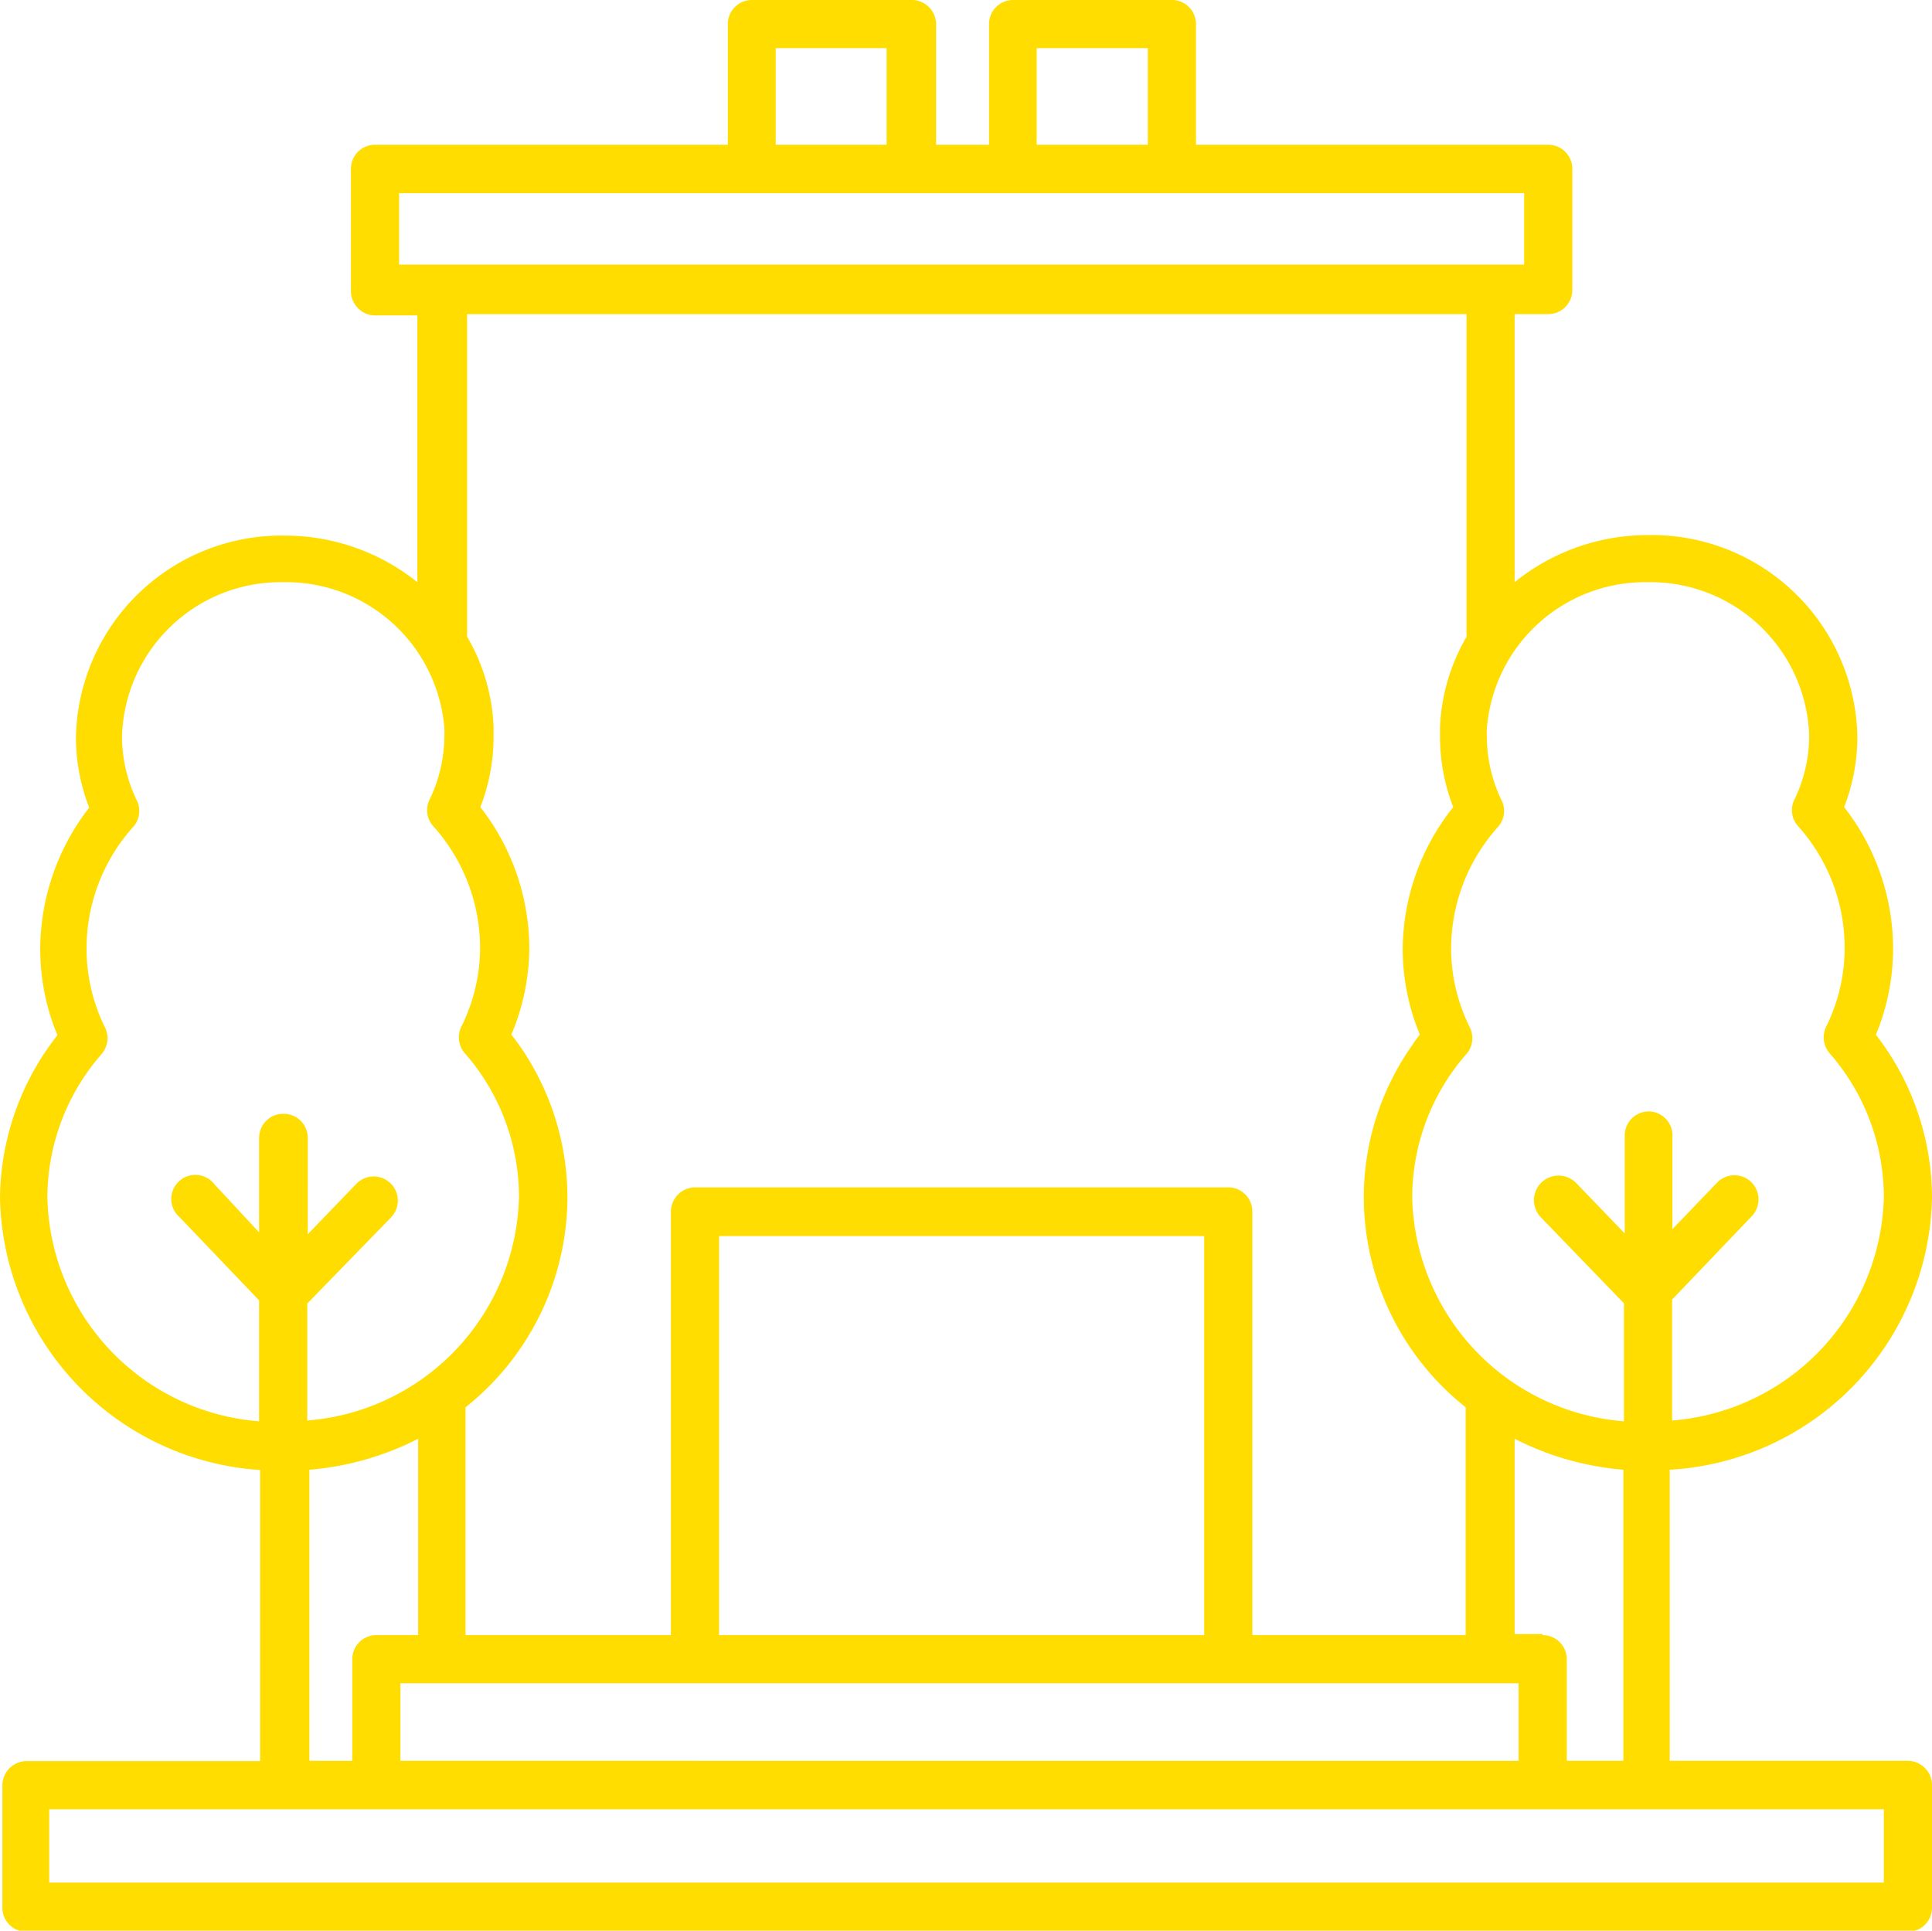 <svg xmlns="http://www.w3.org/2000/svg" viewBox="0 0 73 72.96"><g id="b010b85c-b457-430c-9488-735032784b77" data-name="Layer 2"><g id="e0447201-b068-4e96-a9f5-1c18f20334a8" data-name="Capa 1"><path d="M73,72.05V67.46a.92.92,0,0,0-.91-.92h-9l0-11A10.51,10.51,0,0,0,73,45.26a10.08,10.08,0,0,0-2.12-6.16,8.5,8.5,0,0,0,.65-3.26,8.7,8.7,0,0,0-1.85-5.34,7.34,7.34,0,0,0,.5-2.66,7.77,7.77,0,0,0-7.9-7.62A8,8,0,0,0,57.23,22V11.87H58.5a.91.91,0,0,0,.91-.92V6.38a.91.91,0,0,0-.91-.91H45.19V.91A.91.91,0,0,0,44.28,0h-6a.91.91,0,0,0-.91.91V5.47h-2V.91A.92.92,0,0,0,34.41,0h-6a.91.91,0,0,0-.91.91V5.47H14.17a.91.91,0,0,0-.91.91V11a.92.92,0,0,0,.91.92h1.6V22a8,8,0,0,0-5-1.76,7.77,7.77,0,0,0-7.9,7.62,7.34,7.34,0,0,0,.5,2.66,8.76,8.76,0,0,0-1.85,5.34,8.5,8.5,0,0,0,.65,3.26A10.08,10.08,0,0,0,0,45.26,10.51,10.51,0,0,0,9.83,55.55l0,11H1a.92.92,0,0,0-.91.92v4.59A.91.91,0,0,0,1,73H72.09A.91.91,0,0,0,73,72.05ZM62.28,22a6,6,0,0,1,6.08,5.8,5.57,5.57,0,0,1-.56,2.42.9.9,0,0,0,.14,1,6.89,6.89,0,0,1,1.76,4.58,6.71,6.71,0,0,1-.7,3,.92.92,0,0,0,.13,1,8.27,8.27,0,0,1,2.05,5.42,8.68,8.68,0,0,1-8,8.46l0-4.57,3-3.14a.92.92,0,0,0,0-1.29.91.91,0,0,0-1.29,0l-1.7,1.77V43A.91.91,0,0,0,62.3,42h0a.91.91,0,0,0-.91.91v3.7l-1.83-1.9A.91.91,0,0,0,58.22,46l3.14,3.25v4.46a8.68,8.68,0,0,1-8-8.46,8.25,8.25,0,0,1,1.49-4.71,7.59,7.59,0,0,1,.56-.71.92.92,0,0,0,.13-1,6.72,6.72,0,0,1-.71-3,6.9,6.9,0,0,1,1.77-4.58.9.9,0,0,0,.14-1,5.57,5.57,0,0,1-.56-2.42,2.81,2.81,0,0,1,0-.29A6,6,0,0,1,62.28,22Zm-4,39.75H57.23V54.37a11,11,0,0,0,4.11,1.17l0,11H59.2V62.7A.91.91,0,0,0,58.29,61.79ZM15.13,63.61H57.38v2.93H15.13Zm-.91-1.82a.91.91,0,0,0-.91.91v3.84H11.69l0-11a11,11,0,0,0,4.11-1.17v7.42Zm5.41-22.28c-.1-.14-.2-.28-.31-.41A8.5,8.5,0,0,0,20,35.84a8.7,8.7,0,0,0-1.85-5.34,7.34,7.34,0,0,0,.5-2.66c0-.13,0-.26,0-.38a7.32,7.32,0,0,0-1-3.4V11.87H55.41v12.2a7.39,7.39,0,0,0-1,3.39c0,.12,0,.25,0,.38a7.34,7.34,0,0,0,.5,2.66A8.7,8.7,0,0,0,53,35.84a8.5,8.5,0,0,0,.65,3.26,3.91,3.91,0,0,0-.3.41,10,10,0,0,0-1.82,5.75,10.17,10.17,0,0,0,3.85,7.92v8.61H47.32v-16a.91.91,0,0,0-.91-.92H26.26a.92.92,0,0,0-.91.92v16H17.59V53.18a10.17,10.17,0,0,0,3.85-7.92A10.05,10.05,0,0,0,19.63,39.51Zm25.87,7.2V61.79H27.17V46.71ZM39.17,1.82h4.2V5.47h-4.2Zm-9.86,0H33.5V5.47H29.31ZM15.08,10V7.3H57.59V10ZM9.79,43l0,3.57L8.1,44.75A.91.91,0,1,0,6.79,46l3,3.14,0,4.57a8.68,8.68,0,0,1-8-8.46,8.27,8.27,0,0,1,2.05-5.42.92.92,0,0,0,.13-1,6.71,6.71,0,0,1-.7-3,6.89,6.89,0,0,1,1.76-4.58.9.9,0,0,0,.14-1,5.57,5.57,0,0,1-.56-2.42A6,6,0,0,1,10.72,22a6,6,0,0,1,6.07,5.51,2.81,2.81,0,0,1,0,.29,5.57,5.57,0,0,1-.56,2.42.9.9,0,0,0,.14,1,6.9,6.9,0,0,1,1.77,4.58,6.72,6.72,0,0,1-.71,3,.92.92,0,0,0,.13,1,7.59,7.59,0,0,1,.56.71,8.25,8.25,0,0,1,1.49,4.71,8.68,8.68,0,0,1-8,8.46V49.26L14.78,46a.91.91,0,1,0-1.32-1.26l-1.83,1.9V43a.91.91,0,0,0-.91-.91h0A.91.91,0,0,0,9.79,43ZM71.18,71.14H1.86V68.37H71.18Z" fill="#fd0"></path></g></g></svg>